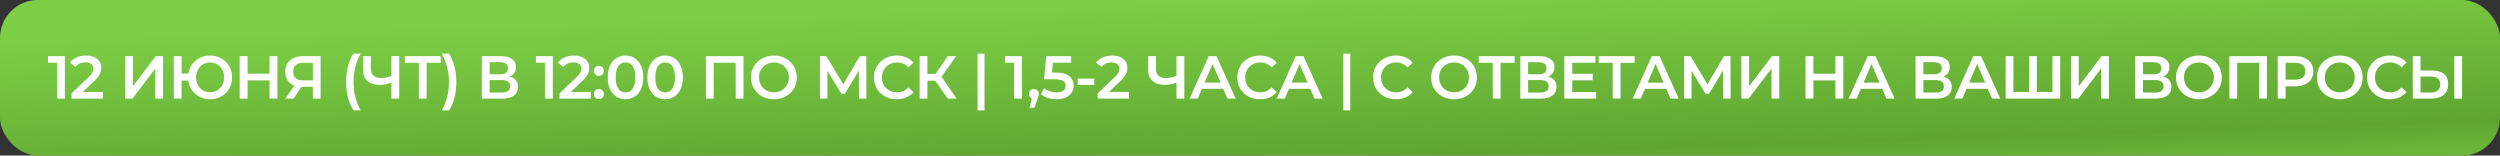<?xml version="1.0" encoding="UTF-8"?> <svg xmlns="http://www.w3.org/2000/svg" width="659" height="41" viewBox="0 0 659 41" fill="none"><rect x="0" y="0" width="659" height="41" fill="#333333" stroke="none"/><rect width="659" height="41" rx="10" fill="url(#paint0_linear_956_137)"></rect><path d="M15.021 26V15.6L15.933 16.544H12.653V14.8H17.101V26H15.021ZM18.858 26V24.608L23.306 20.384C23.68 20.032 23.957 19.723 24.138 19.456C24.32 19.189 24.437 18.944 24.49 18.72C24.554 18.485 24.586 18.267 24.586 18.064C24.586 17.552 24.41 17.157 24.058 16.88C23.706 16.592 23.189 16.448 22.506 16.448C21.962 16.448 21.466 16.544 21.018 16.736C20.581 16.928 20.202 17.221 19.882 17.616L18.426 16.496C18.864 15.909 19.45 15.456 20.186 15.136C20.933 14.805 21.765 14.64 22.682 14.64C23.493 14.64 24.197 14.773 24.794 15.04C25.402 15.296 25.866 15.664 26.186 16.144C26.517 16.624 26.682 17.195 26.682 17.856C26.682 18.219 26.634 18.581 26.538 18.944C26.442 19.296 26.261 19.669 25.994 20.064C25.728 20.459 25.338 20.901 24.826 21.392L21.002 25.024L20.57 24.24H27.114V26H18.858ZM32.977 26V14.8H35.025V22.752L41.041 14.8H42.977V26H40.929V18.064L34.913 26H32.977ZM45.813 26V14.8H47.861V19.392H50.757V21.248H47.861V26H45.813ZM55.381 26.16C54.549 26.16 53.781 26.016 53.077 25.728C52.373 25.44 51.76 25.04 51.237 24.528C50.714 24.016 50.304 23.408 50.005 22.704C49.717 22 49.573 21.232 49.573 20.4C49.573 19.568 49.717 18.8 50.005 18.096C50.304 17.392 50.714 16.784 51.237 16.272C51.76 15.76 52.373 15.36 53.077 15.072C53.781 14.784 54.549 14.64 55.381 14.64C56.202 14.64 56.965 14.784 57.669 15.072C58.384 15.36 59.002 15.76 59.525 16.272C60.048 16.784 60.453 17.392 60.741 18.096C61.029 18.8 61.173 19.568 61.173 20.4C61.173 21.232 61.029 22 60.741 22.704C60.453 23.408 60.048 24.016 59.525 24.528C59.002 25.04 58.384 25.44 57.669 25.728C56.965 26.016 56.202 26.16 55.381 26.16ZM55.381 24.336C55.904 24.336 56.389 24.24 56.837 24.048C57.296 23.856 57.69 23.584 58.021 23.232C58.352 22.88 58.608 22.469 58.789 22C58.981 21.52 59.077 20.987 59.077 20.4C59.077 19.813 58.981 19.285 58.789 18.816C58.608 18.336 58.352 17.92 58.021 17.568C57.69 17.216 57.296 16.944 56.837 16.752C56.389 16.56 55.904 16.464 55.381 16.464C54.858 16.464 54.373 16.56 53.925 16.752C53.477 16.944 53.082 17.216 52.741 17.568C52.41 17.92 52.149 18.336 51.957 18.816C51.776 19.285 51.685 19.813 51.685 20.4C51.685 20.987 51.776 21.52 51.957 22C52.149 22.469 52.41 22.88 52.741 23.232C53.082 23.584 53.477 23.856 53.925 24.048C54.373 24.24 54.858 24.336 55.381 24.336ZM71.052 14.8H73.132V26H71.052V14.8ZM65.26 26H63.18V14.8H65.26V26ZM71.212 21.2H65.084V19.424H71.212V21.2ZM82.466 26V22.416L82.978 22.88H79.698C78.759 22.88 77.949 22.725 77.266 22.416C76.594 22.096 76.077 21.643 75.714 21.056C75.351 20.459 75.17 19.744 75.17 18.912C75.17 18.048 75.362 17.312 75.746 16.704C76.13 16.085 76.674 15.616 77.378 15.296C78.082 14.965 78.909 14.8 79.858 14.8H84.514V26H82.466ZM75.202 26L77.97 22H80.066L77.394 26H75.202ZM82.466 21.744V15.984L82.978 16.56H79.922C79.069 16.56 78.413 16.757 77.954 17.152C77.506 17.536 77.282 18.112 77.282 18.88C77.282 19.616 77.495 20.187 77.922 20.592C78.359 20.987 78.999 21.184 79.842 21.184H82.978L82.466 21.744ZM93.183 29.104C92.553 28.133 92.068 27.013 91.727 25.744C91.396 24.464 91.231 23.088 91.231 21.616C91.231 20.144 91.396 18.768 91.727 17.488C92.068 16.197 92.553 15.077 93.183 14.128H95.087C94.436 15.301 93.956 16.501 93.647 17.728C93.348 18.944 93.199 20.24 93.199 21.616C93.199 22.992 93.348 24.293 93.647 25.52C93.956 26.736 94.436 27.931 95.087 29.104H93.183ZM103.486 21.648C102.899 21.893 102.329 22.075 101.774 22.192C101.219 22.309 100.681 22.368 100.158 22.368C98.729 22.368 97.625 22.027 96.846 21.344C96.078 20.651 95.694 19.659 95.694 18.368V14.8H97.758V18.144C97.758 18.933 97.987 19.536 98.446 19.952C98.905 20.368 99.561 20.576 100.414 20.576C100.926 20.576 101.438 20.517 101.95 20.4C102.473 20.283 102.974 20.101 103.454 19.856L103.486 21.648ZM103.166 26V14.8H105.23V26H103.166ZM110.401 26V16.048L110.897 16.56H106.705V14.8H116.177V16.56H111.985L112.465 16.048V26H110.401ZM118.339 29.104H116.435C117.096 27.931 117.576 26.736 117.875 25.52C118.184 24.293 118.339 22.992 118.339 21.616C118.339 20.24 118.184 18.944 117.875 17.728C117.576 16.501 117.096 15.301 116.435 14.128H118.339C118.979 15.077 119.464 16.197 119.795 17.488C120.125 18.768 120.291 20.144 120.291 21.616C120.291 23.088 120.125 24.464 119.795 25.744C119.464 27.013 118.979 28.133 118.339 29.104ZM127.011 26V14.8H132.019C133.278 14.8 134.259 15.051 134.963 15.552C135.667 16.043 136.019 16.752 136.019 17.68C136.019 18.597 135.683 19.307 135.011 19.808C134.339 20.299 133.454 20.544 132.355 20.544L132.643 19.968C133.891 19.968 134.857 20.219 135.539 20.72C136.222 21.221 136.563 21.947 136.563 22.896C136.563 23.867 136.206 24.629 135.491 25.184C134.777 25.728 133.721 26 132.323 26H127.011ZM129.059 24.4H132.259C132.985 24.4 133.534 24.267 133.907 24C134.281 23.723 134.467 23.301 134.467 22.736C134.467 22.171 134.281 21.76 133.907 21.504C133.534 21.237 132.985 21.104 132.259 21.104H129.059V24.4ZM129.059 19.584H131.843C132.515 19.584 133.027 19.451 133.379 19.184C133.731 18.907 133.907 18.512 133.907 18C133.907 17.467 133.731 17.067 133.379 16.8C133.027 16.533 132.515 16.4 131.843 16.4H129.059V19.584ZM143.643 26V15.6L144.555 16.544H141.275V14.8H145.723V26H143.643ZM147.48 26V24.608L151.928 20.384C152.302 20.032 152.579 19.723 152.76 19.456C152.942 19.189 153.059 18.944 153.112 18.72C153.176 18.485 153.208 18.267 153.208 18.064C153.208 17.552 153.032 17.157 152.68 16.88C152.328 16.592 151.811 16.448 151.128 16.448C150.584 16.448 150.088 16.544 149.64 16.736C149.203 16.928 148.824 17.221 148.504 17.616L147.048 16.496C147.486 15.909 148.072 15.456 148.808 15.136C149.555 14.805 150.387 14.64 151.304 14.64C152.115 14.64 152.819 14.773 153.416 15.04C154.024 15.296 154.488 15.664 154.808 16.144C155.139 16.624 155.304 17.195 155.304 17.856C155.304 18.219 155.256 18.581 155.16 18.944C155.064 19.296 154.883 19.669 154.616 20.064C154.35 20.459 153.96 20.901 153.448 21.392L149.624 25.024L149.192 24.24H155.736V26H147.48ZM157.865 20.016C157.502 20.016 157.193 19.893 156.937 19.648C156.681 19.392 156.553 19.072 156.553 18.688C156.553 18.283 156.681 17.963 156.937 17.728C157.193 17.483 157.502 17.36 157.865 17.36C158.227 17.36 158.537 17.483 158.793 17.728C159.049 17.963 159.177 18.283 159.177 18.688C159.177 19.072 159.049 19.392 158.793 19.648C158.537 19.893 158.227 20.016 157.865 20.016ZM157.865 26.112C157.502 26.112 157.193 25.989 156.937 25.744C156.681 25.488 156.553 25.168 156.553 24.784C156.553 24.379 156.681 24.059 156.937 23.824C157.193 23.579 157.502 23.456 157.865 23.456C158.227 23.456 158.537 23.579 158.793 23.824C159.049 24.059 159.177 24.379 159.177 24.784C159.177 25.168 159.049 25.488 158.793 25.744C158.537 25.989 158.227 26.112 157.865 26.112ZM164.875 26.16C163.99 26.16 163.19 25.936 162.475 25.488C161.771 25.04 161.216 24.389 160.811 23.536C160.406 22.672 160.203 21.627 160.203 20.4C160.203 19.173 160.406 18.133 160.811 17.28C161.216 16.416 161.771 15.76 162.475 15.312C163.19 14.864 163.99 14.64 164.875 14.64C165.771 14.64 166.571 14.864 167.275 15.312C167.979 15.76 168.534 16.416 168.939 17.28C169.355 18.133 169.563 19.173 169.563 20.4C169.563 21.627 169.355 22.672 168.939 23.536C168.534 24.389 167.979 25.04 167.275 25.488C166.571 25.936 165.771 26.16 164.875 26.16ZM164.875 24.352C165.398 24.352 165.851 24.213 166.235 23.936C166.619 23.648 166.918 23.211 167.131 22.624C167.355 22.037 167.467 21.296 167.467 20.4C167.467 19.493 167.355 18.752 167.131 18.176C166.918 17.589 166.619 17.157 166.235 16.88C165.851 16.592 165.398 16.448 164.875 16.448C164.374 16.448 163.926 16.592 163.531 16.88C163.147 17.157 162.843 17.589 162.619 18.176C162.406 18.752 162.299 19.493 162.299 20.4C162.299 21.296 162.406 22.037 162.619 22.624C162.843 23.211 163.147 23.648 163.531 23.936C163.926 24.213 164.374 24.352 164.875 24.352ZM175.321 26.16C174.435 26.16 173.635 25.936 172.921 25.488C172.217 25.04 171.662 24.389 171.257 23.536C170.851 22.672 170.649 21.627 170.649 20.4C170.649 19.173 170.851 18.133 171.257 17.28C171.662 16.416 172.217 15.76 172.921 15.312C173.635 14.864 174.435 14.64 175.321 14.64C176.217 14.64 177.017 14.864 177.721 15.312C178.425 15.76 178.979 16.416 179.385 17.28C179.801 18.133 180.009 19.173 180.009 20.4C180.009 21.627 179.801 22.672 179.385 23.536C178.979 24.389 178.425 25.04 177.721 25.488C177.017 25.936 176.217 26.16 175.321 26.16ZM175.321 24.352C175.843 24.352 176.297 24.213 176.681 23.936C177.065 23.648 177.363 23.211 177.577 22.624C177.801 22.037 177.913 21.296 177.913 20.4C177.913 19.493 177.801 18.752 177.577 18.176C177.363 17.589 177.065 17.157 176.681 16.88C176.297 16.592 175.843 16.448 175.321 16.448C174.819 16.448 174.371 16.592 173.977 16.88C173.593 17.157 173.289 17.589 173.065 18.176C172.851 18.752 172.745 19.493 172.745 20.4C172.745 21.296 172.851 22.037 173.065 22.624C173.289 23.211 173.593 23.648 173.977 23.936C174.371 24.213 174.819 24.352 175.321 24.352ZM186.076 26V14.8H195.98V26H193.932V16.048L194.412 16.56H187.644L188.124 16.048V26H186.076ZM204.018 26.16C203.144 26.16 202.338 26.016 201.602 25.728C200.866 25.44 200.226 25.04 199.682 24.528C199.138 24.005 198.717 23.397 198.418 22.704C198.12 22 197.97 21.232 197.97 20.4C197.97 19.568 198.12 18.805 198.418 18.112C198.717 17.408 199.138 16.8 199.682 16.288C200.226 15.765 200.866 15.36 201.602 15.072C202.338 14.784 203.138 14.64 204.002 14.64C204.877 14.64 205.677 14.784 206.402 15.072C207.138 15.36 207.778 15.765 208.322 16.288C208.866 16.8 209.288 17.408 209.586 18.112C209.885 18.805 210.034 19.568 210.034 20.4C210.034 21.232 209.885 22 209.586 22.704C209.288 23.408 208.866 24.016 208.322 24.528C207.778 25.04 207.138 25.44 206.402 25.728C205.677 26.016 204.882 26.16 204.018 26.16ZM204.002 24.336C204.568 24.336 205.09 24.24 205.57 24.048C206.05 23.856 206.466 23.584 206.818 23.232C207.17 22.869 207.442 22.453 207.634 21.984C207.837 21.504 207.938 20.976 207.938 20.4C207.938 19.824 207.837 19.301 207.634 18.832C207.442 18.352 207.17 17.936 206.818 17.584C206.466 17.221 206.05 16.944 205.57 16.752C205.09 16.56 204.568 16.464 204.002 16.464C203.437 16.464 202.914 16.56 202.434 16.752C201.965 16.944 201.549 17.221 201.186 17.584C200.834 17.936 200.557 18.352 200.354 18.832C200.162 19.301 200.066 19.824 200.066 20.4C200.066 20.965 200.162 21.488 200.354 21.968C200.557 22.448 200.834 22.869 201.186 23.232C201.538 23.584 201.954 23.856 202.434 24.048C202.914 24.24 203.437 24.336 204.002 24.336ZM216.132 26V14.8H217.828L222.74 22.976H221.828L226.66 14.8H228.356L228.388 26H226.404L226.388 17.888H226.804L222.708 24.72H221.78L217.62 17.888H218.1V26H216.132ZM236.354 26.16C235.501 26.16 234.706 26.021 233.97 25.744C233.245 25.456 232.61 25.056 232.066 24.544C231.533 24.021 231.117 23.408 230.818 22.704C230.519 22 230.37 21.232 230.37 20.4C230.37 19.568 230.519 18.8 230.818 18.096C231.117 17.392 231.538 16.784 232.082 16.272C232.626 15.749 233.261 15.349 233.986 15.072C234.711 14.784 235.506 14.64 236.37 14.64C237.287 14.64 238.125 14.8 238.882 15.12C239.639 15.429 240.279 15.893 240.802 16.512L239.458 17.776C239.053 17.339 238.599 17.013 238.098 16.8C237.597 16.576 237.053 16.464 236.466 16.464C235.879 16.464 235.341 16.56 234.85 16.752C234.37 16.944 233.949 17.216 233.586 17.568C233.234 17.92 232.957 18.336 232.754 18.816C232.562 19.296 232.466 19.824 232.466 20.4C232.466 20.976 232.562 21.504 232.754 21.984C232.957 22.464 233.234 22.88 233.586 23.232C233.949 23.584 234.37 23.856 234.85 24.048C235.341 24.24 235.879 24.336 236.466 24.336C237.053 24.336 237.597 24.229 238.098 24.016C238.599 23.792 239.053 23.456 239.458 23.008L240.802 24.288C240.279 24.896 239.639 25.36 238.882 25.68C238.125 26 237.282 26.16 236.354 26.16ZM249.821 26L246.029 20.544L247.709 19.504L252.173 26H249.821ZM242.413 26V14.8H244.461V26H242.413ZM243.837 21.28V19.488H247.613V21.28H243.837ZM247.901 20.64L245.997 20.384L249.821 14.8H252.029L247.901 20.64ZM257.678 29.104V14.128H259.518V29.104H257.678ZM267.296 26V15.6L268.208 16.544H264.928V14.8H269.376V26H267.296ZM271.357 28.416L272.285 24.88L272.557 26.064C272.184 26.064 271.869 25.952 271.613 25.728C271.368 25.493 271.245 25.179 271.245 24.784C271.245 24.379 271.368 24.059 271.613 23.824C271.869 23.579 272.179 23.456 272.541 23.456C272.915 23.456 273.224 23.579 273.469 23.824C273.715 24.069 273.837 24.389 273.837 24.784C273.837 24.891 273.827 25.008 273.805 25.136C273.784 25.253 273.747 25.392 273.693 25.552C273.651 25.712 273.576 25.915 273.469 26.16L272.653 28.416H271.357ZM278.576 26.16C277.786 26.16 277.013 26.048 276.256 25.824C275.509 25.589 274.88 25.269 274.368 24.864L275.248 23.248C275.653 23.579 276.144 23.845 276.72 24.048C277.306 24.251 277.914 24.352 278.544 24.352C279.28 24.352 279.856 24.197 280.272 23.888C280.698 23.579 280.912 23.163 280.912 22.64C280.912 22.288 280.821 21.979 280.64 21.712C280.469 21.445 280.16 21.243 279.712 21.104C279.274 20.965 278.672 20.896 277.904 20.896H275.2L275.776 14.8H282.352V16.544H276.544L277.632 15.552L277.2 20.112L276.112 19.136H278.368C279.477 19.136 280.368 19.285 281.04 19.584C281.722 19.872 282.218 20.277 282.528 20.8C282.848 21.312 283.008 21.899 283.008 22.56C283.008 23.211 282.848 23.808 282.528 24.352C282.208 24.896 281.717 25.333 281.056 25.664C280.405 25.995 279.578 26.16 278.576 26.16ZM284.063 22.384V20.72H288.463V22.384H284.063ZM289.345 26V24.608L293.793 20.384C294.167 20.032 294.444 19.723 294.625 19.456C294.807 19.189 294.924 18.944 294.977 18.72C295.041 18.485 295.073 18.267 295.073 18.064C295.073 17.552 294.897 17.157 294.545 16.88C294.193 16.592 293.676 16.448 292.993 16.448C292.449 16.448 291.953 16.544 291.505 16.736C291.068 16.928 290.689 17.221 290.369 17.616L288.913 16.496C289.351 15.909 289.937 15.456 290.673 15.136C291.42 14.805 292.252 14.64 293.169 14.64C293.98 14.64 294.684 14.773 295.281 15.04C295.889 15.296 296.353 15.664 296.673 16.144C297.004 16.624 297.169 17.195 297.169 17.856C297.169 18.219 297.121 18.581 297.025 18.944C296.929 19.296 296.748 19.669 296.481 20.064C296.215 20.459 295.825 20.901 295.313 21.392L291.489 25.024L291.057 24.24H297.601V26H289.345ZM310.44 21.648C309.853 21.893 309.282 22.075 308.728 22.192C308.173 22.309 307.634 22.368 307.112 22.368C305.682 22.368 304.578 22.027 303.8 21.344C303.032 20.651 302.648 19.659 302.648 18.368V14.8H304.712V18.144C304.712 18.933 304.941 19.536 305.4 19.952C305.858 20.368 306.514 20.576 307.368 20.576C307.88 20.576 308.392 20.517 308.904 20.4C309.426 20.283 309.928 20.101 310.408 19.856L310.44 21.648ZM310.12 26V14.8H312.184V26H310.12ZM313.579 26L318.619 14.8H320.667L325.723 26H323.547L319.211 15.904H320.043L315.723 26H313.579ZM315.899 23.408L316.459 21.776H322.507L323.067 23.408H315.899ZM332.116 26.16C331.263 26.16 330.468 26.021 329.732 25.744C329.007 25.456 328.372 25.056 327.828 24.544C327.295 24.021 326.879 23.408 326.58 22.704C326.281 22 326.132 21.232 326.132 20.4C326.132 19.568 326.281 18.8 326.58 18.096C326.879 17.392 327.3 16.784 327.844 16.272C328.388 15.749 329.023 15.349 329.748 15.072C330.473 14.784 331.268 14.64 332.132 14.64C333.049 14.64 333.887 14.8 334.644 15.12C335.401 15.429 336.041 15.893 336.564 16.512L335.22 17.776C334.815 17.339 334.361 17.013 333.86 16.8C333.359 16.576 332.815 16.464 332.228 16.464C331.641 16.464 331.103 16.56 330.612 16.752C330.132 16.944 329.711 17.216 329.348 17.568C328.996 17.92 328.719 18.336 328.516 18.816C328.324 19.296 328.228 19.824 328.228 20.4C328.228 20.976 328.324 21.504 328.516 21.984C328.719 22.464 328.996 22.88 329.348 23.232C329.711 23.584 330.132 23.856 330.612 24.048C331.103 24.24 331.641 24.336 332.228 24.336C332.815 24.336 333.359 24.229 333.86 24.016C334.361 23.792 334.815 23.456 335.22 23.008L336.564 24.288C336.041 24.896 335.401 25.36 334.644 25.68C333.887 26 333.044 26.16 332.116 26.16ZM336.517 26L341.557 14.8H343.605L348.661 26H346.485L342.149 15.904H342.981L338.661 26H336.517ZM338.837 23.408L339.397 21.776H345.445L346.005 23.408H338.837ZM354.096 29.104V14.128H355.936V29.104H354.096ZM367.938 26.16C367.085 26.16 366.29 26.021 365.554 25.744C364.829 25.456 364.194 25.056 363.65 24.544C363.117 24.021 362.701 23.408 362.402 22.704C362.103 22 361.954 21.232 361.954 20.4C361.954 19.568 362.103 18.8 362.402 18.096C362.701 17.392 363.122 16.784 363.666 16.272C364.21 15.749 364.845 15.349 365.57 15.072C366.295 14.784 367.09 14.64 367.954 14.64C368.871 14.64 369.709 14.8 370.466 15.12C371.223 15.429 371.863 15.893 372.386 16.512L371.042 17.776C370.637 17.339 370.183 17.013 369.682 16.8C369.181 16.576 368.637 16.464 368.05 16.464C367.463 16.464 366.925 16.56 366.434 16.752C365.954 16.944 365.533 17.216 365.17 17.568C364.818 17.92 364.541 18.336 364.338 18.816C364.146 19.296 364.05 19.824 364.05 20.4C364.05 20.976 364.146 21.504 364.338 21.984C364.541 22.464 364.818 22.88 365.17 23.232C365.533 23.584 365.954 23.856 366.434 24.048C366.925 24.24 367.463 24.336 368.05 24.336C368.637 24.336 369.181 24.229 369.682 24.016C370.183 23.792 370.637 23.456 371.042 23.008L372.386 24.288C371.863 24.896 371.223 25.36 370.466 25.68C369.709 26 368.866 26.16 367.938 26.16ZM383.299 26.16C382.424 26.16 381.619 26.016 380.883 25.728C380.147 25.44 379.507 25.04 378.963 24.528C378.419 24.005 377.998 23.397 377.699 22.704C377.4 22 377.251 21.232 377.251 20.4C377.251 19.568 377.4 18.805 377.699 18.112C377.998 17.408 378.419 16.8 378.963 16.288C379.507 15.765 380.147 15.36 380.883 15.072C381.619 14.784 382.419 14.64 383.283 14.64C384.158 14.64 384.958 14.784 385.683 15.072C386.419 15.36 387.059 15.765 387.603 16.288C388.147 16.8 388.568 17.408 388.867 18.112C389.166 18.805 389.315 19.568 389.315 20.4C389.315 21.232 389.166 22 388.867 22.704C388.568 23.408 388.147 24.016 387.603 24.528C387.059 25.04 386.419 25.44 385.683 25.728C384.958 26.016 384.163 26.16 383.299 26.16ZM383.283 24.336C383.848 24.336 384.371 24.24 384.851 24.048C385.331 23.856 385.747 23.584 386.099 23.232C386.451 22.869 386.723 22.453 386.915 21.984C387.118 21.504 387.219 20.976 387.219 20.4C387.219 19.824 387.118 19.301 386.915 18.832C386.723 18.352 386.451 17.936 386.099 17.584C385.747 17.221 385.331 16.944 384.851 16.752C384.371 16.56 383.848 16.464 383.283 16.464C382.718 16.464 382.195 16.56 381.715 16.752C381.246 16.944 380.83 17.221 380.467 17.584C380.115 17.936 379.838 18.352 379.635 18.832C379.443 19.301 379.347 19.824 379.347 20.4C379.347 20.965 379.443 21.488 379.635 21.968C379.838 22.448 380.115 22.869 380.467 23.232C380.819 23.584 381.235 23.856 381.715 24.048C382.195 24.24 382.718 24.336 383.283 24.336ZM393.49 26V16.048L393.986 16.56H389.794V14.8H399.266V16.56H395.074L395.554 16.048V26H393.49ZM400.756 26V14.8H405.764C407.023 14.8 408.004 15.051 408.708 15.552C409.412 16.043 409.764 16.752 409.764 17.68C409.764 18.597 409.428 19.307 408.756 19.808C408.084 20.299 407.199 20.544 406.1 20.544L406.388 19.968C407.636 19.968 408.602 20.219 409.284 20.72C409.967 21.221 410.308 21.947 410.308 22.896C410.308 23.867 409.951 24.629 409.236 25.184C408.522 25.728 407.466 26 406.068 26H400.756ZM402.804 24.4H406.004C406.73 24.4 407.279 24.267 407.652 24C408.026 23.723 408.212 23.301 408.212 22.736C408.212 22.171 408.026 21.76 407.652 21.504C407.279 21.237 406.73 21.104 406.004 21.104H402.804V24.4ZM402.804 19.584H405.588C406.26 19.584 406.772 19.451 407.124 19.184C407.476 18.907 407.652 18.512 407.652 18C407.652 17.467 407.476 17.067 407.124 16.8C406.772 16.533 406.26 16.4 405.588 16.4H402.804V19.584ZM414.278 19.456H419.846V21.168H414.278V19.456ZM414.438 24.256H420.758V26H412.358V14.8H420.534V16.544H414.438V24.256ZM425.108 26V16.048L425.604 16.56H421.412V14.8H430.884V16.56H426.692L427.172 16.048V26H425.108ZM430.372 26L435.412 14.8H437.46L442.516 26H440.34L436.004 15.904H436.836L432.516 26H430.372ZM432.692 23.408L433.252 21.776H439.3L439.86 23.408H432.692ZM443.929 26V14.8H445.625L450.537 22.976H449.625L454.457 14.8H456.153L456.185 26H454.201L454.185 17.888H454.601L450.505 24.72H449.577L445.417 17.888H445.897V26H443.929ZM459.016 26V14.8H461.064V22.752L467.08 14.8H469.016V26H466.968V18.064L460.952 26H459.016ZM483.81 14.8H485.89V26H483.81V14.8ZM478.018 26H475.938V14.8H478.018V26ZM483.97 21.2H477.842V19.424H483.97V21.2ZM487.287 26L492.327 14.8H494.375L499.431 26H497.255L492.919 15.904H493.751L489.431 26H487.287ZM489.607 23.408L490.167 21.776H496.215L496.775 23.408H489.607ZM504.947 26V14.8H509.955C511.213 14.8 512.195 15.051 512.899 15.552C513.603 16.043 513.955 16.752 513.955 17.68C513.955 18.597 513.619 19.307 512.947 19.808C512.275 20.299 511.389 20.544 510.291 20.544L510.579 19.968C511.827 19.968 512.792 20.219 513.475 20.72C514.157 21.221 514.499 21.947 514.499 22.896C514.499 23.867 514.141 24.629 513.427 25.184C512.712 25.728 511.656 26 510.259 26H504.947ZM506.995 24.4H510.195C510.92 24.4 511.469 24.267 511.843 24C512.216 23.723 512.403 23.301 512.403 22.736C512.403 22.171 512.216 21.76 511.843 21.504C511.469 21.237 510.92 21.104 510.195 21.104H506.995V24.4ZM506.995 19.584H509.779C510.451 19.584 510.963 19.451 511.315 19.184C511.667 18.907 511.843 18.512 511.843 18C511.843 17.467 511.667 17.067 511.315 16.8C510.963 16.533 510.451 16.4 509.779 16.4H506.995V19.584ZM515.124 26L520.164 14.8H522.212L527.268 26H525.092L520.756 15.904H521.588L517.268 26H515.124ZM517.444 23.408L518.004 21.776H524.052L524.612 23.408H517.444ZM535.322 24.24L534.858 24.752V14.8H536.906V24.752L536.41 24.24H541.514L541.018 24.752V14.8H543.066V26H528.682V14.8H530.73V24.752L530.25 24.24H535.322ZM545.909 26V14.8H547.957V22.752L553.973 14.8H555.909V26H553.861V18.064L547.845 26H545.909ZM562.847 26V14.8H567.855C569.113 14.8 570.095 15.051 570.799 15.552C571.503 16.043 571.855 16.752 571.855 17.68C571.855 18.597 571.519 19.307 570.847 19.808C570.175 20.299 569.289 20.544 568.191 20.544L568.479 19.968C569.727 19.968 570.692 20.219 571.375 20.72C572.057 21.221 572.399 21.947 572.399 22.896C572.399 23.867 572.041 24.629 571.327 25.184C570.612 25.728 569.556 26 568.159 26H562.847ZM564.895 24.4H568.095C568.82 24.4 569.369 24.267 569.743 24C570.116 23.723 570.303 23.301 570.303 22.736C570.303 22.171 570.116 21.76 569.743 21.504C569.369 21.237 568.82 21.104 568.095 21.104H564.895V24.4ZM564.895 19.584H567.679C568.351 19.584 568.863 19.451 569.215 19.184C569.567 18.907 569.743 18.512 569.743 18C569.743 17.467 569.567 17.067 569.215 16.8C568.863 16.533 568.351 16.4 567.679 16.4H564.895V19.584ZM579.648 26.16C578.774 26.16 577.968 26.016 577.232 25.728C576.496 25.44 575.856 25.04 575.312 24.528C574.768 24.005 574.347 23.397 574.048 22.704C573.75 22 573.6 21.232 573.6 20.4C573.6 19.568 573.75 18.805 574.048 18.112C574.347 17.408 574.768 16.8 575.312 16.288C575.856 15.765 576.496 15.36 577.232 15.072C577.968 14.784 578.768 14.64 579.632 14.64C580.507 14.64 581.307 14.784 582.032 15.072C582.768 15.36 583.408 15.765 583.952 16.288C584.496 16.8 584.918 17.408 585.216 18.112C585.515 18.805 585.664 19.568 585.664 20.4C585.664 21.232 585.515 22 585.216 22.704C584.918 23.408 584.496 24.016 583.952 24.528C583.408 25.04 582.768 25.44 582.032 25.728C581.307 26.016 580.512 26.16 579.648 26.16ZM579.632 24.336C580.198 24.336 580.72 24.24 581.2 24.048C581.68 23.856 582.096 23.584 582.448 23.232C582.8 22.869 583.072 22.453 583.264 21.984C583.467 21.504 583.568 20.976 583.568 20.4C583.568 19.824 583.467 19.301 583.264 18.832C583.072 18.352 582.8 17.936 582.448 17.584C582.096 17.221 581.68 16.944 581.2 16.752C580.72 16.56 580.198 16.464 579.632 16.464C579.067 16.464 578.544 16.56 578.064 16.752C577.595 16.944 577.179 17.221 576.816 17.584C576.464 17.936 576.187 18.352 575.984 18.832C575.792 19.301 575.696 19.824 575.696 20.4C575.696 20.965 575.792 21.488 575.984 21.968C576.187 22.448 576.464 22.869 576.816 23.232C577.168 23.584 577.584 23.856 578.064 24.048C578.544 24.24 579.067 24.336 579.632 24.336ZM587.66 26V14.8H597.564V26H595.516V16.048L595.996 16.56H589.228L589.708 16.048V26H587.66ZM600.402 26V14.8H605.01C606.002 14.8 606.85 14.96 607.554 15.28C608.269 15.6 608.818 16.059 609.202 16.656C609.586 17.253 609.778 17.963 609.778 18.784C609.778 19.605 609.586 20.315 609.202 20.912C608.818 21.509 608.269 21.968 607.554 22.288C606.85 22.608 606.002 22.768 605.01 22.768H601.554L602.482 21.792V26H600.402ZM602.482 22.016L601.554 21.008H604.914C605.831 21.008 606.519 20.816 606.978 20.432C607.447 20.037 607.682 19.488 607.682 18.784C607.682 18.069 607.447 17.52 606.978 17.136C606.519 16.752 605.831 16.56 604.914 16.56H601.554L602.482 15.536V22.016ZM616.782 26.16C615.907 26.16 615.102 26.016 614.366 25.728C613.63 25.44 612.99 25.04 612.446 24.528C611.902 24.005 611.481 23.397 611.182 22.704C610.883 22 610.734 21.232 610.734 20.4C610.734 19.568 610.883 18.805 611.182 18.112C611.481 17.408 611.902 16.8 612.446 16.288C612.99 15.765 613.63 15.36 614.366 15.072C615.102 14.784 615.902 14.64 616.766 14.64C617.641 14.64 618.441 14.784 619.166 15.072C619.902 15.36 620.542 15.765 621.086 16.288C621.63 16.8 622.051 17.408 622.35 18.112C622.649 18.805 622.798 19.568 622.798 20.4C622.798 21.232 622.649 22 622.35 22.704C622.051 23.408 621.63 24.016 621.086 24.528C620.542 25.04 619.902 25.44 619.166 25.728C618.441 26.016 617.646 26.16 616.782 26.16ZM616.766 24.336C617.331 24.336 617.854 24.24 618.334 24.048C618.814 23.856 619.23 23.584 619.582 23.232C619.934 22.869 620.206 22.453 620.398 21.984C620.601 21.504 620.702 20.976 620.702 20.4C620.702 19.824 620.601 19.301 620.398 18.832C620.206 18.352 619.934 17.936 619.582 17.584C619.23 17.221 618.814 16.944 618.334 16.752C617.854 16.56 617.331 16.464 616.766 16.464C616.201 16.464 615.678 16.56 615.198 16.752C614.729 16.944 614.313 17.221 613.95 17.584C613.598 17.936 613.321 18.352 613.118 18.832C612.926 19.301 612.83 19.824 612.83 20.4C612.83 20.965 612.926 21.488 613.118 21.968C613.321 22.448 613.598 22.869 613.95 23.232C614.302 23.584 614.718 23.856 615.198 24.048C615.678 24.24 616.201 24.336 616.766 24.336ZM629.93 26.16C629.076 26.16 628.282 26.021 627.546 25.744C626.82 25.456 626.186 25.056 625.642 24.544C625.108 24.021 624.692 23.408 624.394 22.704C624.095 22 623.946 21.232 623.946 20.4C623.946 19.568 624.095 18.8 624.394 18.096C624.692 17.392 625.114 16.784 625.658 16.272C626.202 15.749 626.836 15.349 627.562 15.072C628.287 14.784 629.082 14.64 629.946 14.64C630.863 14.64 631.7 14.8 632.458 15.12C633.215 15.429 633.855 15.893 634.378 16.512L633.034 17.776C632.628 17.339 632.175 17.013 631.674 16.8C631.172 16.576 630.628 16.464 630.042 16.464C629.455 16.464 628.916 16.56 628.426 16.752C627.946 16.944 627.524 17.216 627.162 17.568C626.81 17.92 626.532 18.336 626.33 18.816C626.138 19.296 626.042 19.824 626.042 20.4C626.042 20.976 626.138 21.504 626.33 21.984C626.532 22.464 626.81 22.88 627.162 23.232C627.524 23.584 627.946 23.856 628.426 24.048C628.916 24.24 629.455 24.336 630.042 24.336C630.628 24.336 631.172 24.229 631.674 24.016C632.175 23.792 632.628 23.456 633.034 23.008L634.378 24.288C633.855 24.896 633.215 25.36 632.458 25.68C631.7 26 630.858 26.16 629.93 26.16ZM641.157 18.592C642.49 18.592 643.52 18.891 644.245 19.488C644.97 20.085 645.333 20.981 645.333 22.176C645.333 23.435 644.933 24.389 644.133 25.04C643.344 25.68 642.24 26 640.821 26H636.005V14.8H638.053V18.592H641.157ZM640.725 24.4C641.525 24.4 642.144 24.213 642.581 23.84C643.029 23.467 643.253 22.923 643.253 22.208C643.253 21.504 643.034 20.992 642.597 20.672C642.16 20.341 641.536 20.176 640.725 20.176H638.053V24.4H640.725ZM646.949 26V14.8H648.997V26H646.949Z" fill="white"></path><defs><linearGradient id="paint0_linear_956_137" x1="329.5" y1="-7.33137e-07" x2="331.438" y2="60.222" gradientUnits="userSpaceOnUse"><stop stop-color="#7DCF46"></stop><stop offset="0.704" stop-color="#5FA530"></stop><stop offset="1" stop-color="#7DCF46"></stop></linearGradient></defs></svg> 